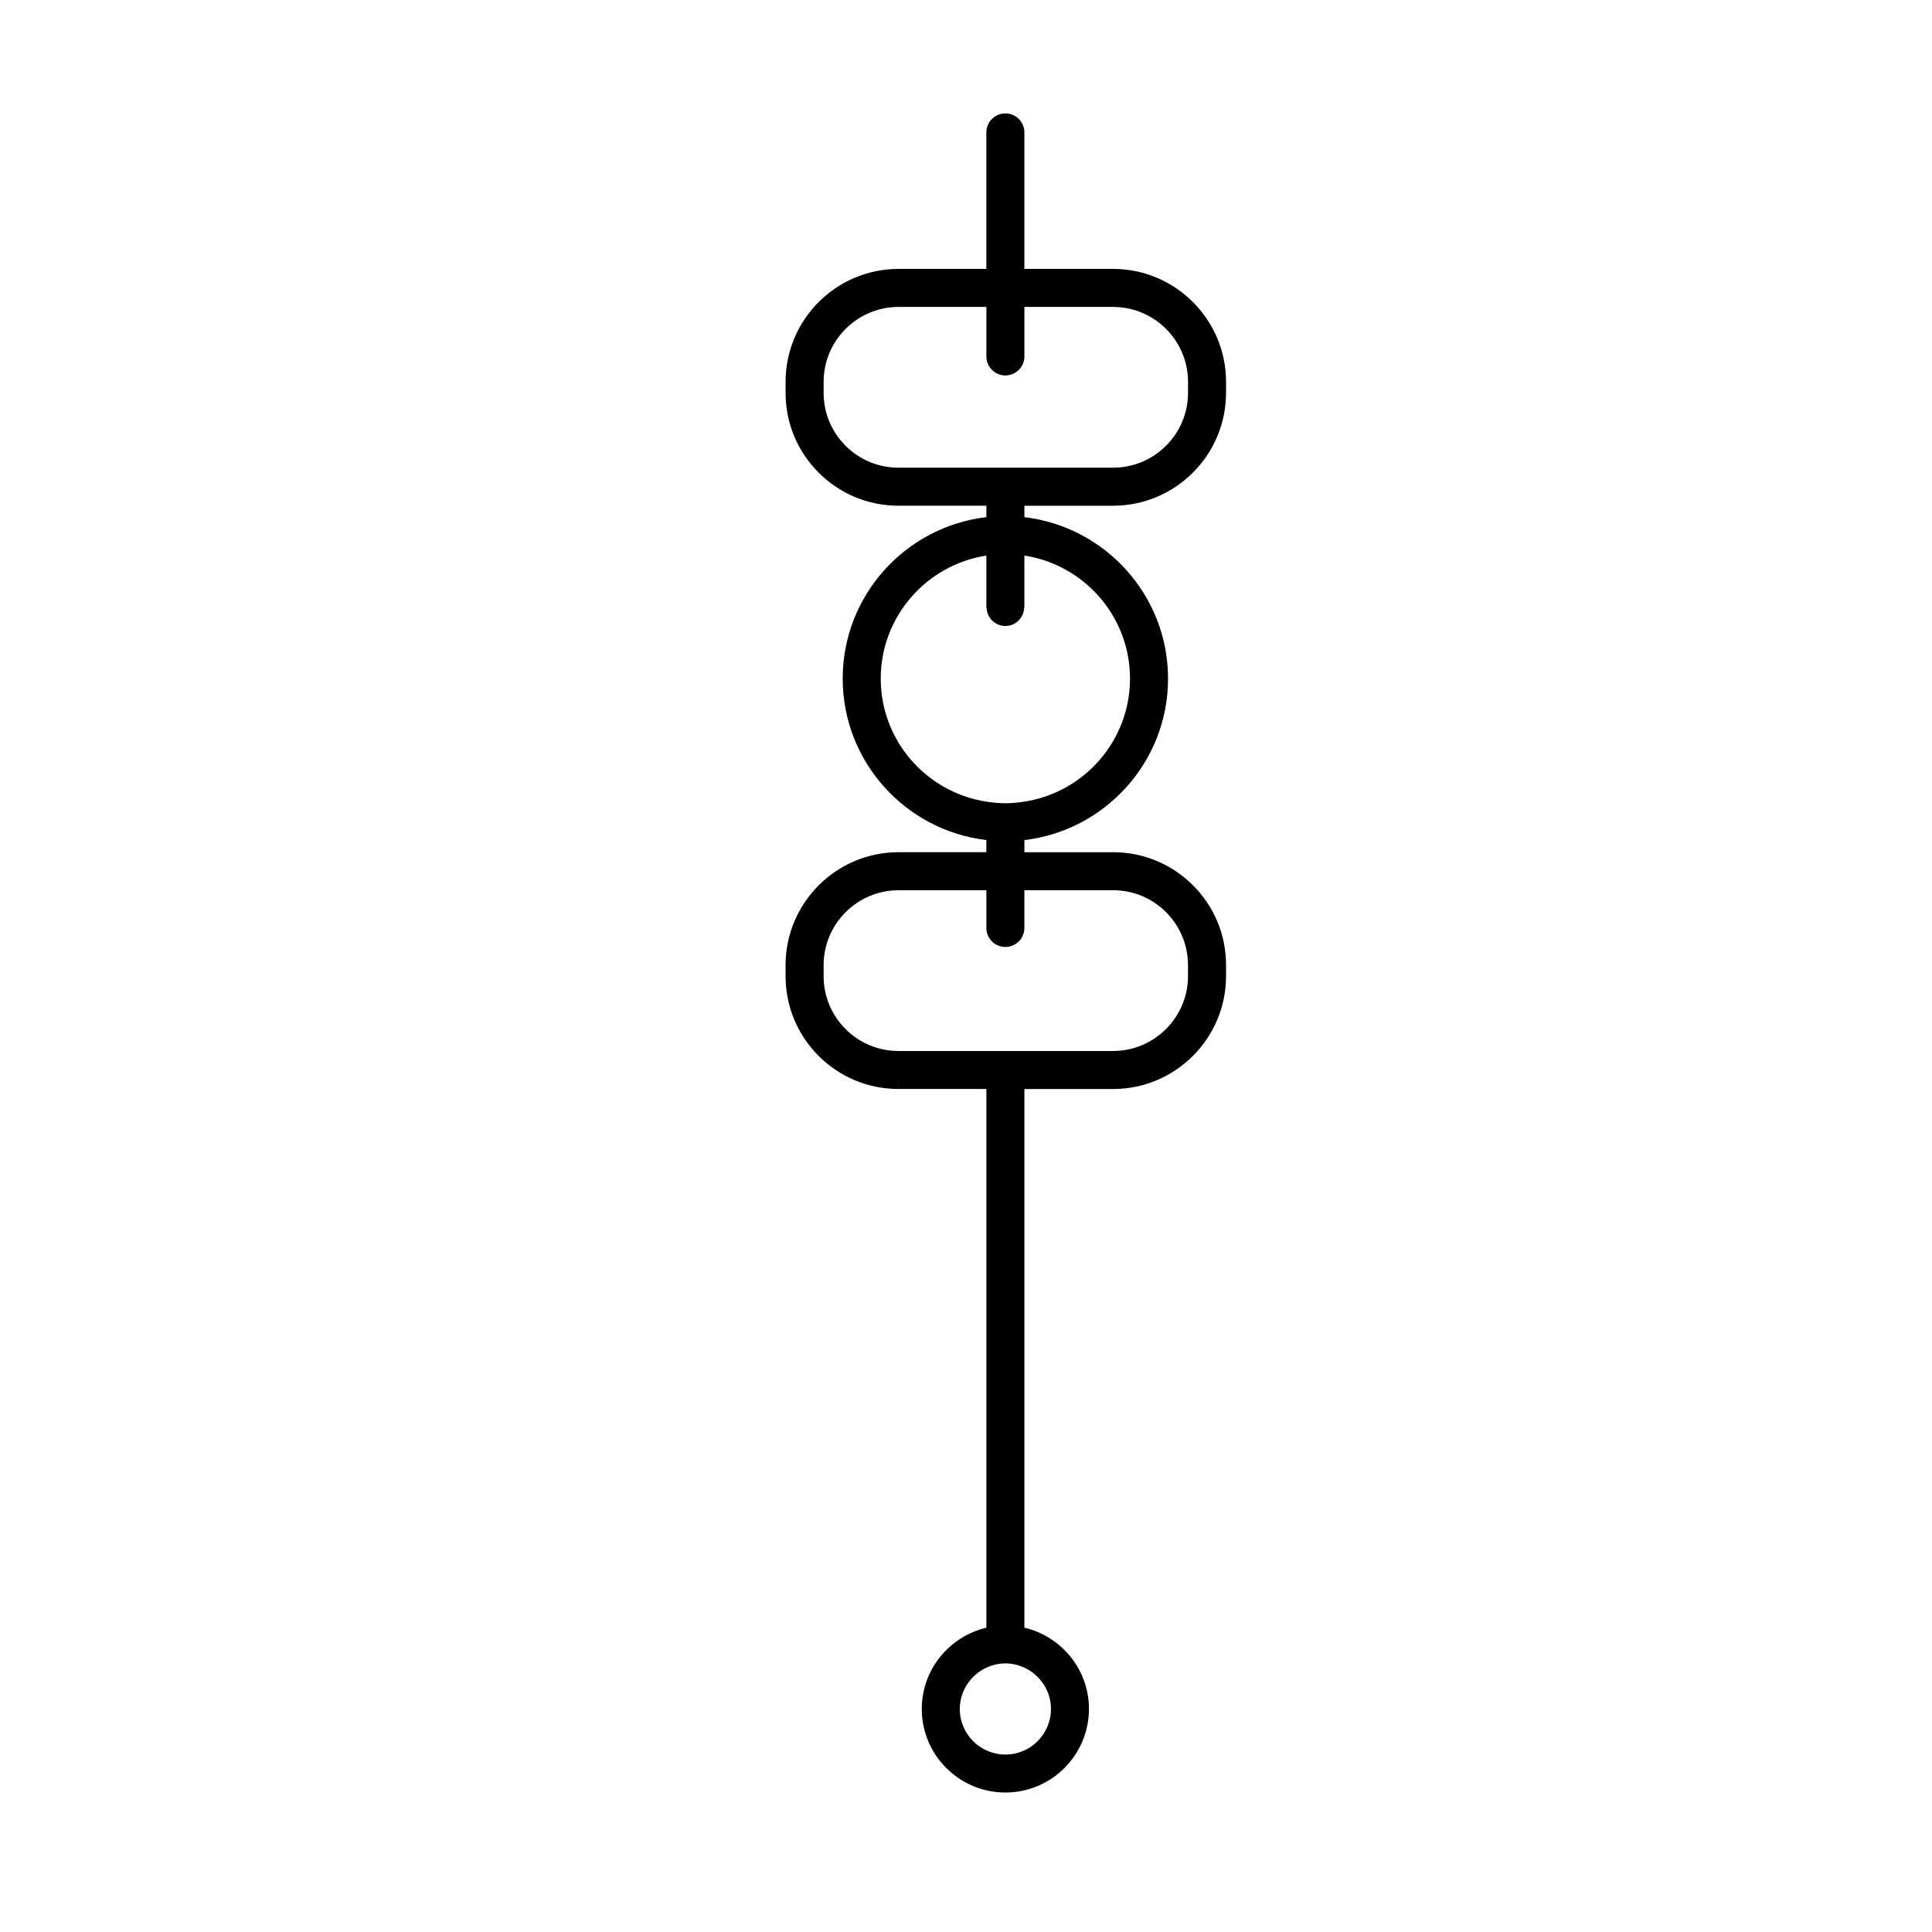 <?xml version="1.0" encoding="UTF-8"?>
<!-- Uploaded to: ICON Repo, www.iconrepo.com, Generator: ICON Repo Mixer Tools -->
<svg fill="#000000" width="800px" height="800px" version="1.1" viewBox="144 144 512 512" xmlns="http://www.w3.org/2000/svg">
 <path d="m438.99 278.02c16.5 0 29.926-13.43 29.926-29.938v-2.883c-0.004-16.5-13.438-29.93-29.938-29.938h-23.508v-36.168c0-2.785-2.254-5.039-5.039-5.039-2.785 0-5.039 2.254-5.039 5.039v36.168h-23.277c-16.504 0.004-29.93 13.438-29.93 29.938v2.883c0 8 3.113 15.516 8.766 21.172 5.652 5.652 13.168 8.766 21.164 8.766h23.281v3.027c-21.402 2.508-38.074 20.727-38.074 42.789s16.672 40.273 38.074 42.785l-0.004 3.219h-23.27c-16.504 0-29.938 13.426-29.938 29.93v2.891c0 7.996 3.113 15.508 8.762 21.164 5.652 5.652 13.168 8.766 21.16 8.766l0.012-5.039v5.039h23.281v142.77c-9.785 2.297-17.113 11.047-17.121 21.523 0 12.219 9.941 22.152 22.156 22.152 12.219 0 22.152-9.941 22.152-22.164-0.004-10.469-7.336-19.219-17.113-21.52l0.004-142.75h23.504c16.504-0.004 29.938-13.43 29.938-29.941l-0.004-2.883c0.004-7.992-3.109-15.508-8.766-21.164-5.656-5.652-13.176-8.766-21.172-8.766h-23.496v-3.219c21.398-2.516 38.062-20.73 38.062-42.789 0-22.059-16.668-40.27-38.062-42.785v-3.027h23.508zm-70.91-15.891c-3.75-3.754-5.812-8.734-5.812-14.047v-2.883c0-10.949 8.914-19.855 19.855-19.859h23.277v13.133c0.012 2.781 2.258 5.027 5.039 5.027h0.004c2.781-0.004 5.031-2.254 5.031-5.039v-13.121h23.508c10.949 0.004 19.855 8.918 19.859 19.859v2.883c0 10.953-8.906 19.859-19.852 19.859h-56.875c-5.305 0.004-10.289-2.062-14.035-5.812zm47.398 94.309c-1.648 0.258-3.32 0.43-5.039 0.43h-0.012c-1.715 0-3.387-0.172-5.027-0.422v-0.004c-15.824-2.434-27.996-16.102-27.996-32.602 0-16.488 12.168-30.164 27.992-32.605v13.621c0 0.012 0.004 0.016 0.004 0.023 0 0.086 0.047 0.152 0.051 0.238 0.141 2.648 2.293 4.777 4.984 4.777h0.004c2.684-0.004 4.836-2.125 4.977-4.777 0.004-0.098 0.055-0.168 0.055-0.262v-13.625h0.004c15.82 2.438 27.988 16.105 27.988 32.602s-12.164 30.164-27.984 32.605zm-33.367 66.086c-5.301 0-10.281-2.066-14.031-5.812-3.75-3.754-5.812-8.734-5.812-14.043v-2.891c0-10.949 8.914-19.855 19.859-19.855h23.27v10c0 0.012 0.004 0.016 0.004 0.023 0.016 2.769 2.258 5.012 5.031 5.012h0.004c2.777-0.004 5.031-2.254 5.031-5.039v-10h23.5c5.305 0 10.293 2.066 14.047 5.82 3.754 3.75 5.812 8.73 5.812 14.047l0.004 2.883c0 10.949-8.914 19.852-19.859 19.855zm28.328 186.45c-6.66 0-12.082-5.414-12.082-12.07 0.004-4.856 2.902-9.027 7.043-10.949 1.543-0.715 3.234-1.137 5.039-1.137s3.496 0.422 5.039 1.137c4.141 1.918 7.031 6.086 7.039 10.938 0.004 6.656-5.414 12.082-12.078 12.082z"/>
</svg>